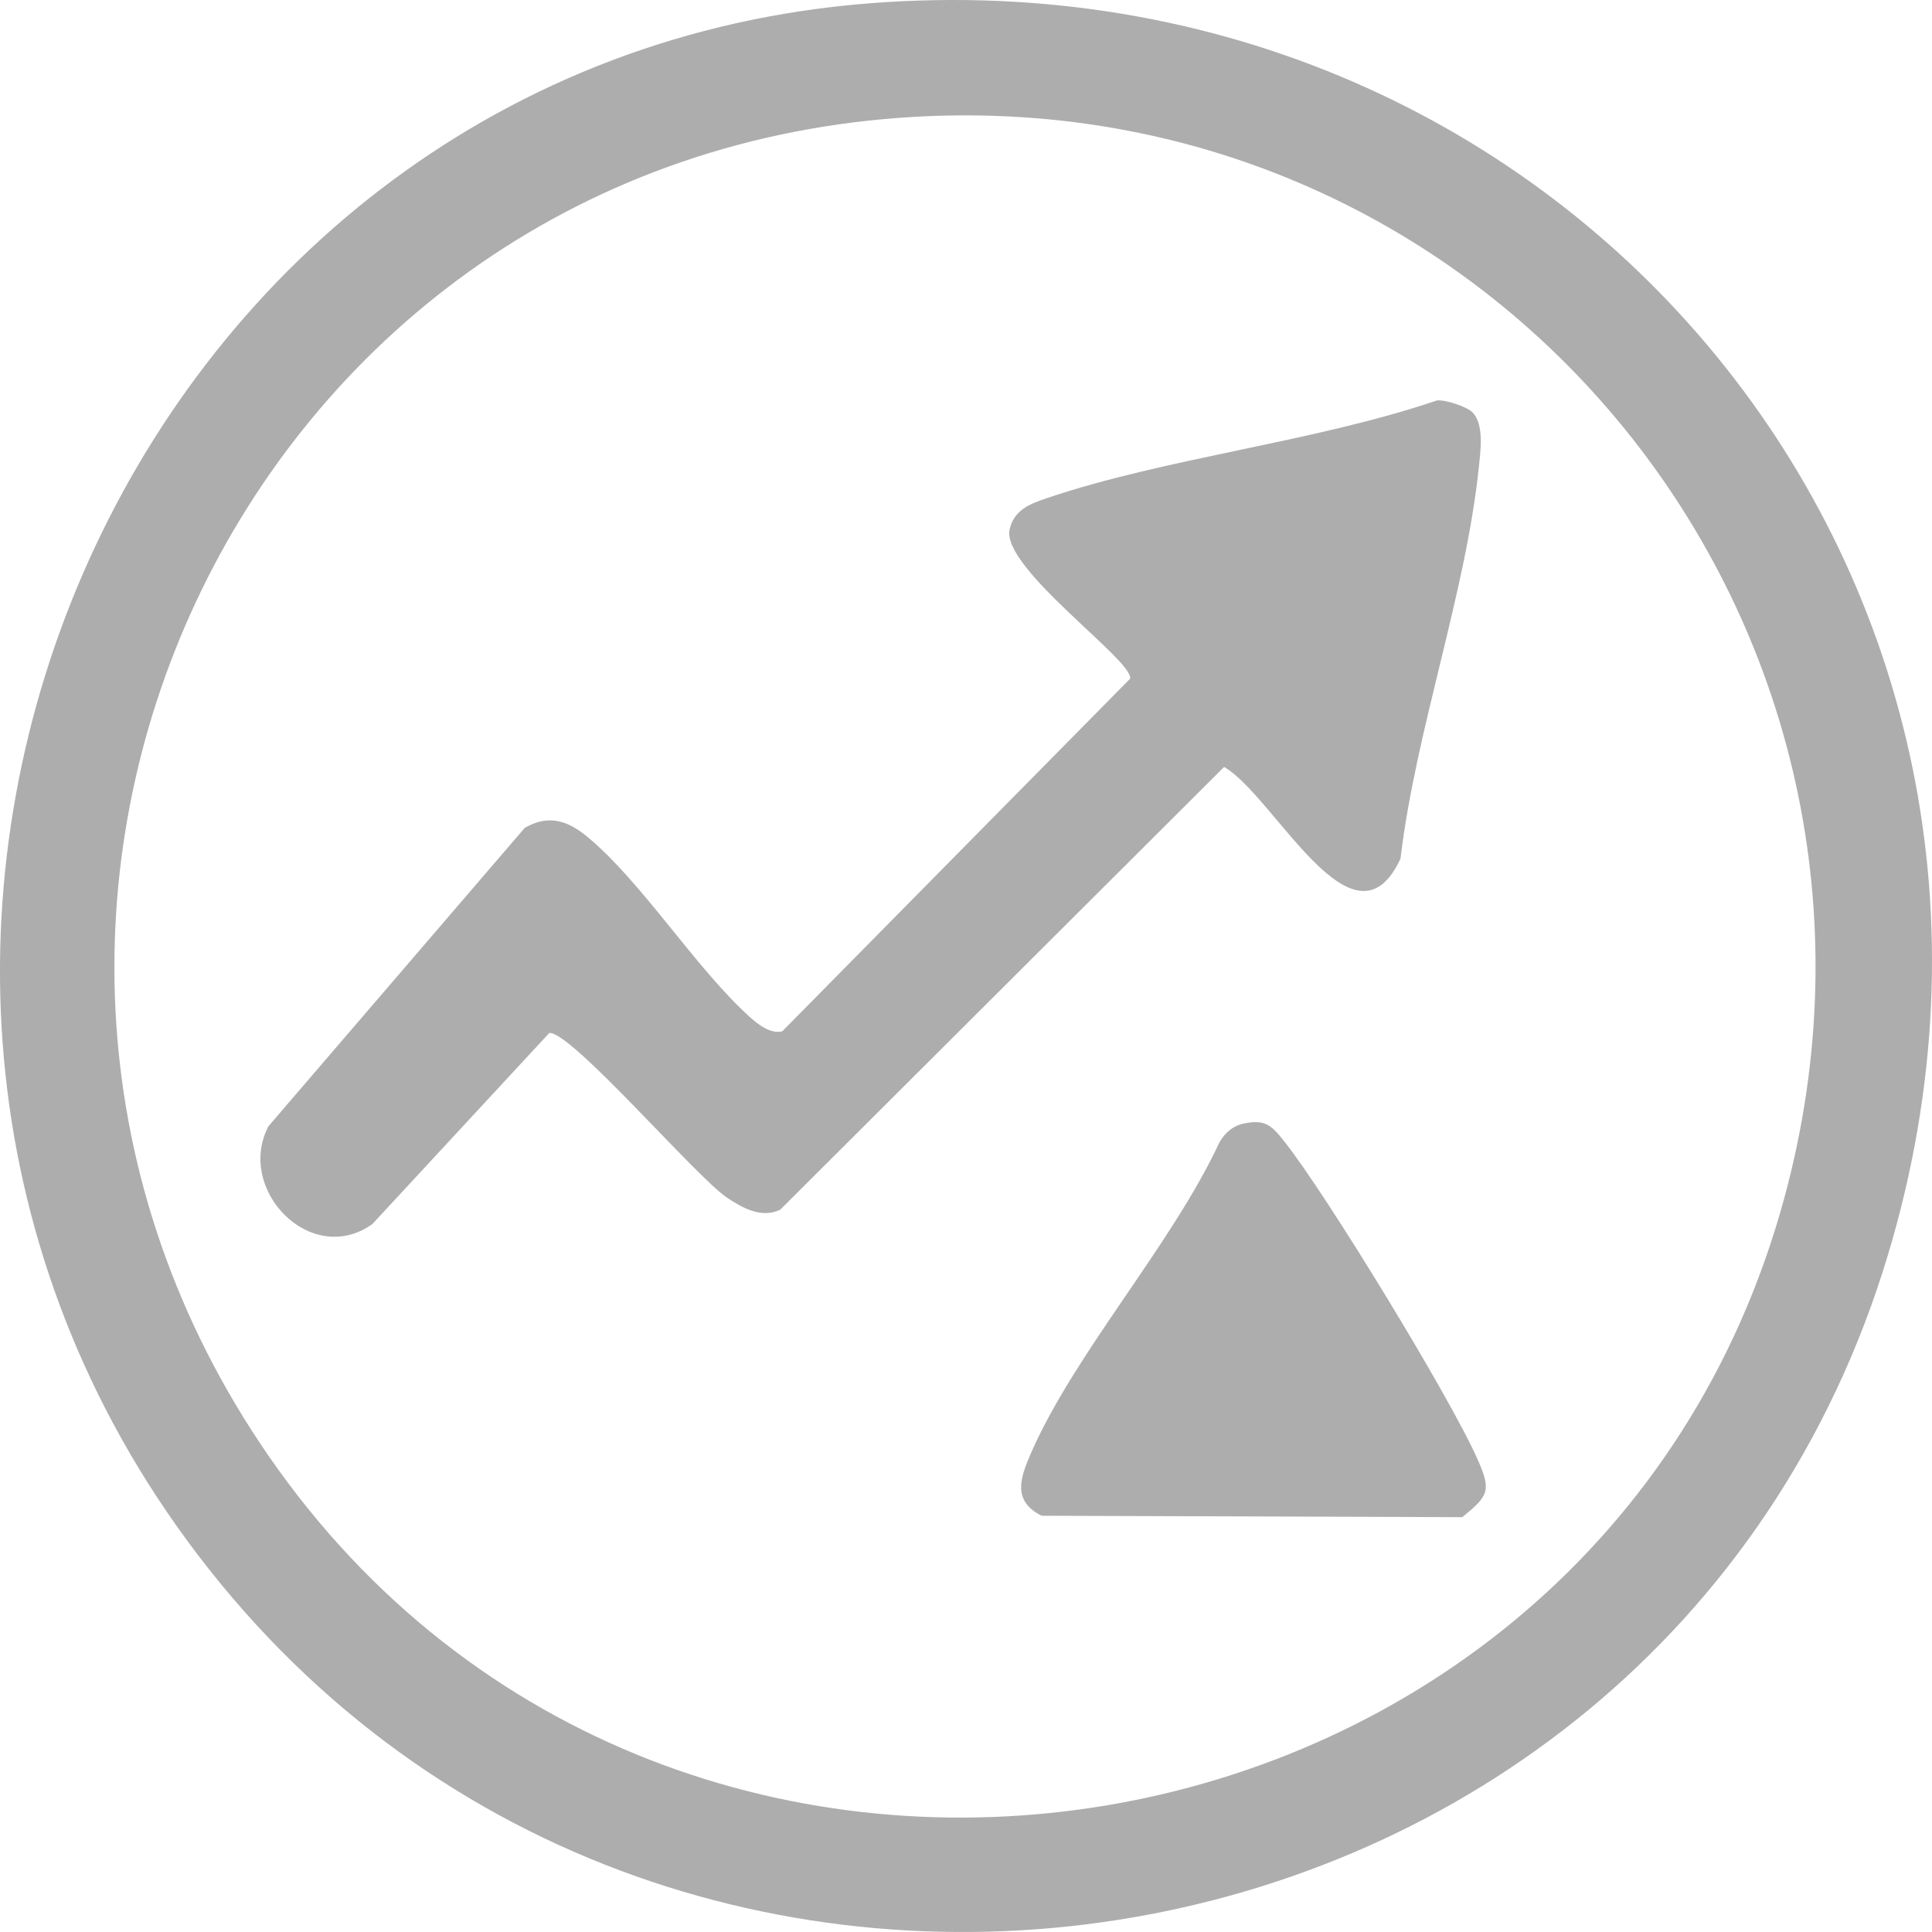 <svg xmlns="http://www.w3.org/2000/svg" fill="none" viewBox="0 0 46 46" height="46" width="46">
<path fill="#ADADAD" d="M20.709 0.078C3.195 1.445 -5.869 22.041 4.183 36.301C15.119 51.819 39.49 48.016 44.95 29.883C49.778 13.844 37.321 -1.218 20.709 0.078ZM42.474 28.558C37.995 44.921 16.037 48.621 6.396 34.665C-2.521 21.755 5.694 3.953 21.428 2.804C35.566 1.773 46.209 14.907 42.474 28.558Z"></path>
<path fill="#ADADAD" d="M35.07 9.83C35.339 10.114 35.249 10.753 35.211 11.117C34.902 14.117 33.706 17.402 33.345 20.445C32.229 22.842 30.331 18.932 29.145 18.261L18.577 28.802C18.128 29.019 17.667 28.756 17.302 28.51C16.581 28.027 13.598 24.551 13.079 24.594L8.865 29.145C7.408 30.182 5.608 28.332 6.39 26.817L12.494 19.711C13.059 19.385 13.515 19.537 13.978 19.919C15.287 20.998 16.567 23.06 17.86 24.221C18.055 24.396 18.351 24.626 18.626 24.554L26.908 16.159C26.984 15.719 23.828 13.517 24.039 12.601C24.144 12.149 24.508 12.002 24.902 11.868C27.778 10.894 31.289 10.528 34.213 9.534C34.435 9.514 34.941 9.69 35.072 9.828L35.07 9.83Z"></path>
<path fill="#ADADAD" d="M29.61 26.752C30.123 26.643 30.275 26.795 30.571 27.167C31.566 28.415 34.55 33.305 35.185 34.756C35.507 35.49 35.45 35.607 34.817 36.123L24.8 36.089C24.107 35.741 24.282 35.205 24.541 34.612C25.582 32.22 27.903 29.636 29.037 27.193C29.167 26.972 29.352 26.806 29.61 26.752Z"></path>
</svg>
